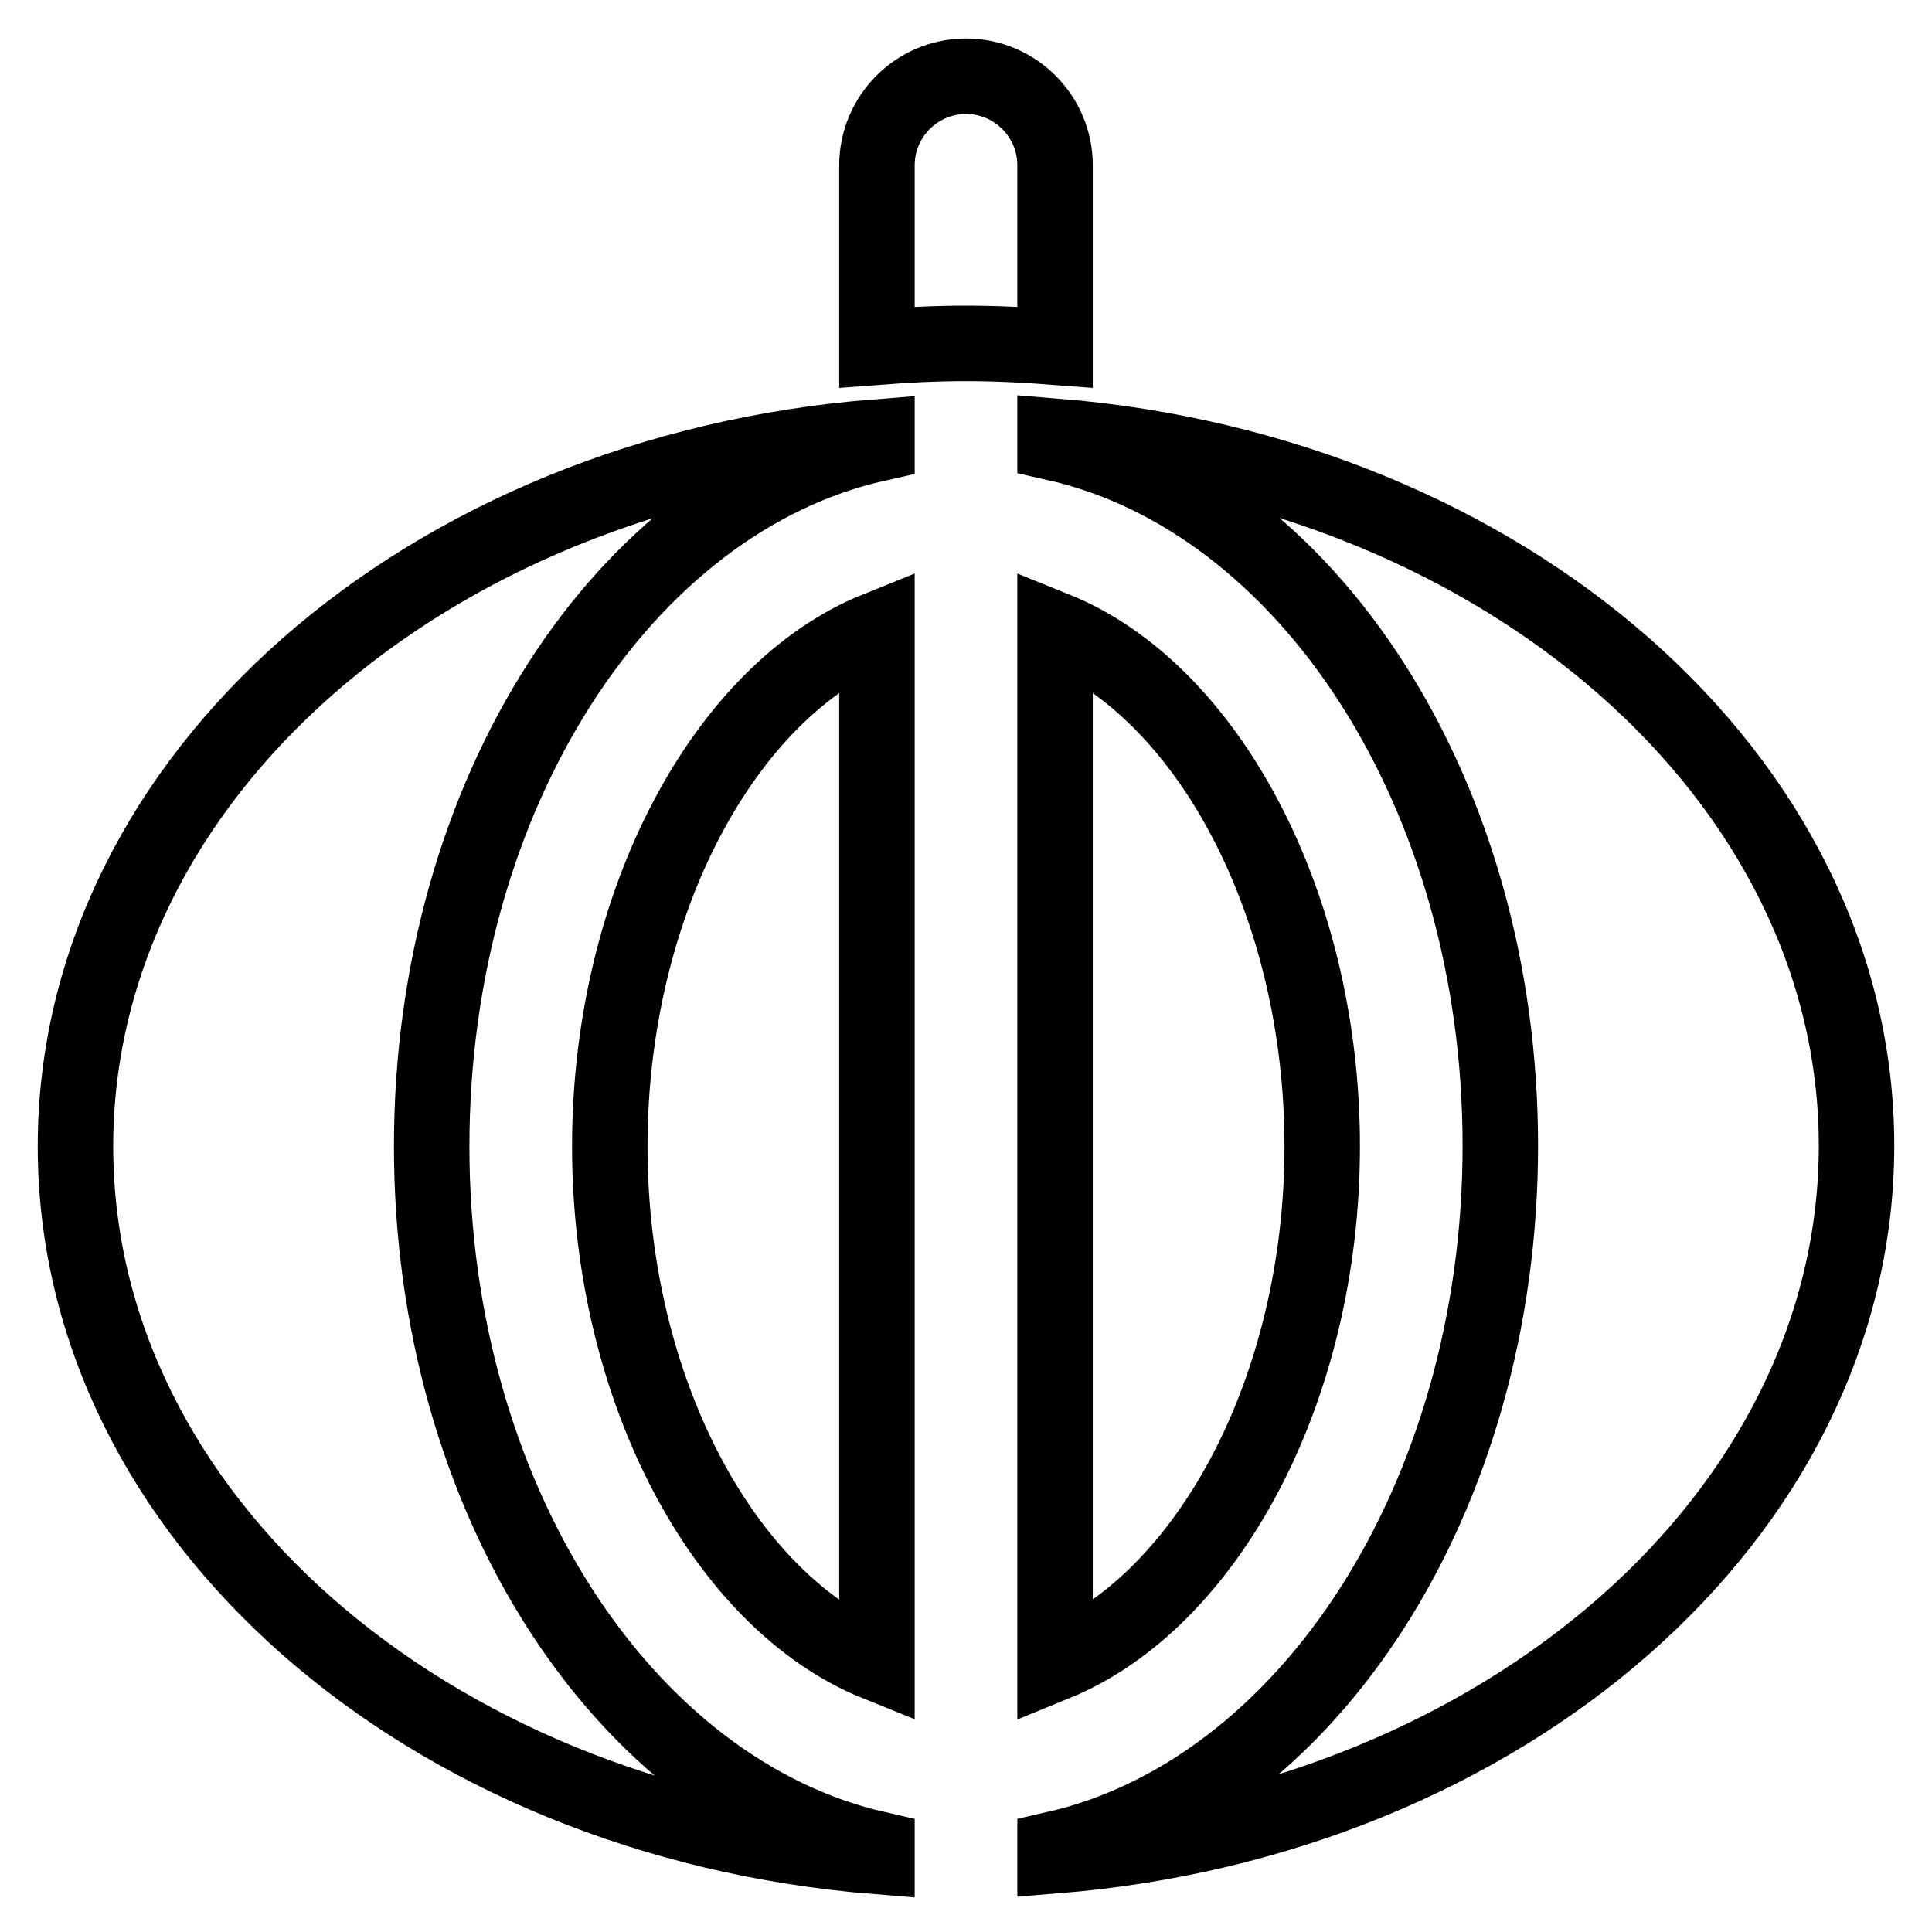<?xml version="1.0" encoding="utf-8"?>
<!-- Svg Vector Icons : http://www.onlinewebfonts.com/icon -->
<!DOCTYPE svg PUBLIC "-//W3C//DTD SVG 1.1//EN" "http://www.w3.org/Graphics/SVG/1.1/DTD/svg11.dtd">
<svg version="1.1" xmlns="http://www.w3.org/2000/svg" xmlns:xlink="http://www.w3.org/1999/xlink" x="0px" y="0px" viewBox="0 0 256 256" enable-background="new 0 0 256 256" xml:space="preserve">
<g> <path stroke-width="10" fill-opacity="0" stroke="#000000"  d="M10,151.9c0,49,46.6,89.3,106.2,94.1V245c-33.4-7.6-59-46.4-59-93.1c0-46.7,25.5-85.6,59-93.1v-0.9 C56.6,62.6,10,103,10,151.9z M80.8,151.9c0,32.3,15.3,60.4,35.4,68.5v-137C96.1,91.5,80.8,119.6,80.8,151.9z M175.2,151.9 c0-32.3-15.3-60.4-35.4-68.5v137C159.9,212.2,175.2,184.2,175.2,151.9z M139.8,57.8v0.9c33.4,7.5,59,46.4,59,93.1 c0,46.7-25.6,85.6-59,93.2v0.9c59.5-4.8,106.2-45.1,106.2-94.1C246,103,199.3,62.6,139.8,57.8z M139.8,21.9 c0-6.5-5.3-11.8-11.8-11.8c-6.5,0-11.8,5.3-11.8,11.8V46c3.9-0.3,7.8-0.5,11.8-0.5c4,0,7.9,0.2,11.8,0.5V21.9z"/></g>
</svg>